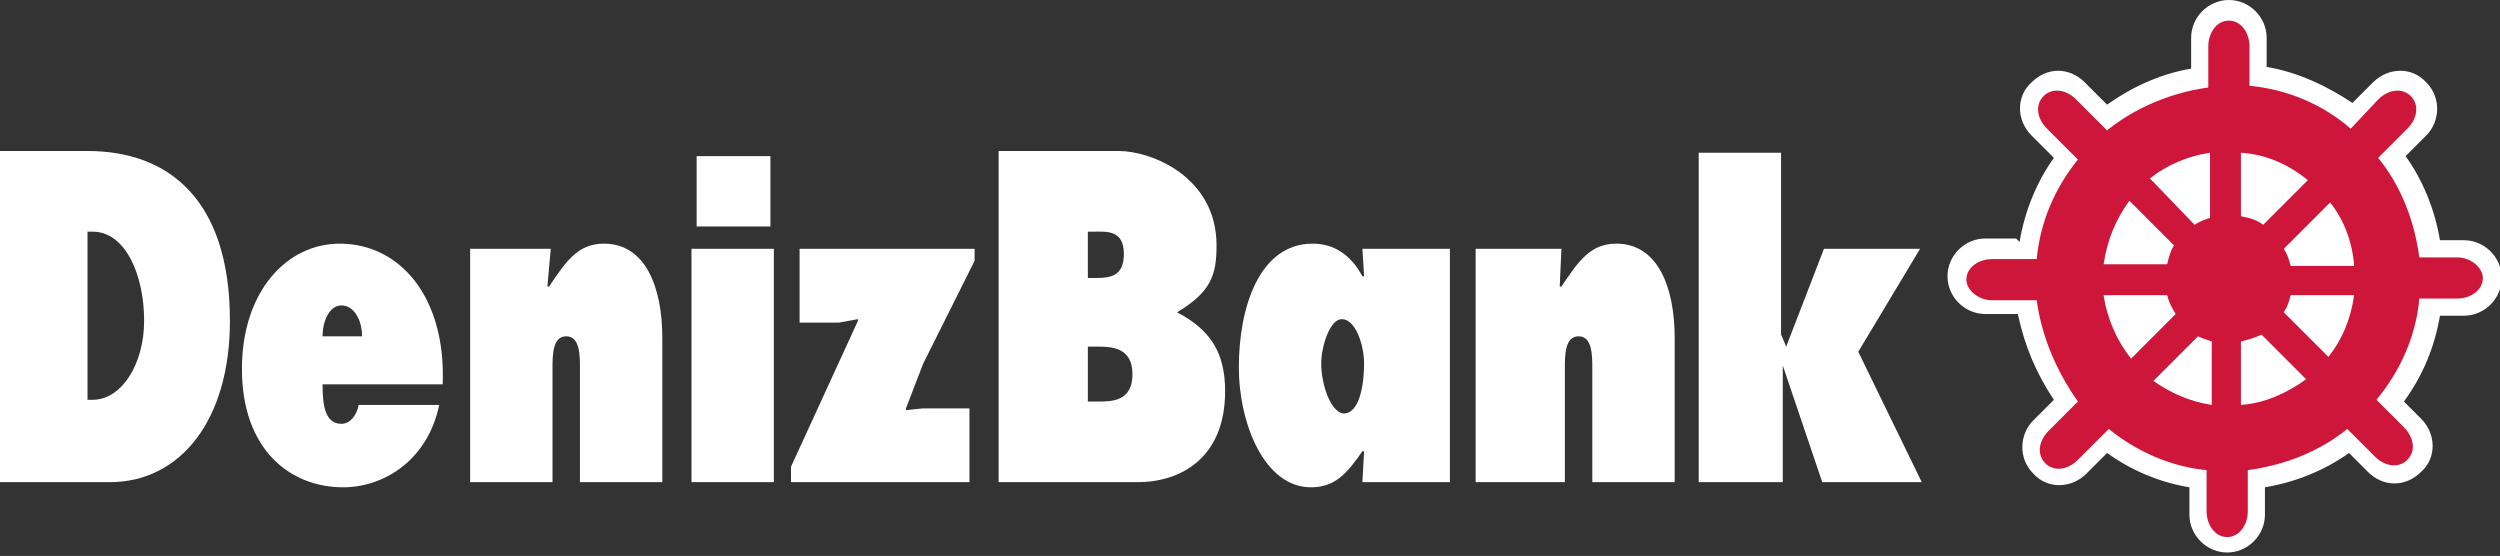 <?xml version="1.0" encoding="utf-8"?>
<!-- Generator: Adobe Illustrator 23.0.1, SVG Export Plug-In . SVG Version: 6.00 Build 0)  -->
<svg version="1.1" id="Layer_1" xmlns="http://www.w3.org/2000/svg" xmlns:xlink="http://www.w3.org/1999/xlink" x="0px" y="0px"
	 viewBox="0 0 145.7 32.4" style="enable-background:new 0 0 145.7 32.4;" xml:space="preserve">
<rect x="0" y="0" width="145.7" height="32.4" fill="#333333" stroke="none"/>
<style type="text/css">
	.st0{fill-rule:evenodd;clip-rule:evenodd;fill:#FFFFFF;}
	.st1{fill:#FFFFFF;}
	.st2{fill-rule:evenodd;clip-rule:evenodd;fill:#CE153A;}
</style>
<g>
	<path class="st0" d="M25.8,22.4c0.2-5.1-2.5-8.2-6-8.2c-3.1,0-5.7,2.8-5.7,7.3c0,4.7,2.8,6.9,5.9,6.9c2.3,0,4.9-1.5,5.6-4.8h-4.7
		c-0.1,0.6-0.5,1.1-1,1.1c-1,0-1.1-1.2-1.1-2.3 M18.8,19.6c0-0.9,0.4-1.8,1.1-1.8c0.7,0,1.2,0.8,1.2,1.8H18.8z"/>
	<path class="st0" d="M32.1,14.5h-4.7v13.6h4.8v-6.6c0-0.8,0-1.9,0.8-1.9c0.8,0,0.8,1.1,0.8,1.9v6.6h4.8v-8.4c0-3-1-5.5-3.4-5.5
		c-1.5,0-2.2,1-3.2,2.5h-0.1"/>
	<polyline class="st0" points="56.8,15.2 56.8,14.5 46.6,14.5 46.6,18.8 48.9,18.8 50,18.6 50,18.7 46.1,27.2 46.1,28.1 56.5,28.1 
		56.5,23.8 53.8,23.8 52.8,23.9 52.8,23.8 53.8,21.2 	"/>
	<path class="st0" d="M91,14.5H86v13.6h5.2v-6.6c0-0.8,0-1.9,0.8-1.9c0.8,0,0.8,1.1,0.8,1.9v6.6h4.8v-8.4c0-3-1-5.5-3.4-5.5
		c-1.5,0-2.2,1-3.2,2.5h-0.1"/>
	<polyline class="st0" points="99,28.1 103.9,28.1 103.9,21.3 106.2,28.1 112,28.1 108.3,20.5 111.9,14.5 106.3,14.5 104.1,20.2 
		103.8,19.5 103.8,8.9 99,8.9 	"/>
	<path class="st0" d="M63.4,16.2v-2.7h0.4c0.7,0,1.7-0.1,1.7,1.3c0,1.3-0.8,1.4-1.6,1.4 M58.3,28.1h8c2.5,0,5.1-1.4,5.1-5.3
		c0-2.3-0.9-3.6-2.8-4.6c2-1.2,2.3-2.2,2.3-3.9c0-4-3.8-5.5-5.7-5.5h-7V28.1z M63.4,20.2h0.5c0.8,0,2.1,0,2.1,1.6
		c0,1.6-1.2,1.6-2,1.6h-0.6V20.2z"/>
	<path class="st0" d="M79.4,28.1h5.1V14.5h-5.1l0.1,1.6h-0.1c-0.7-1.3-1.7-1.9-2.9-1.9c-3.1,0-4.3,3.7-4.3,7.2c0,3.3,1.5,7,4.2,7
		c1.4,0,2.1-0.8,3-2.1h0.1 M77,21.2c0-1,0.5-2.6,1.2-2.6c0.8,0,1.3,1.5,1.3,2.6c0,1-0.2,2.9-1.2,2.9C77.5,24,77,22.3,77,21.2"/>
	<path class="st0" d="M0,28.1h6.4c4.1,0,7-3.6,7-9.4c0-7.1-3.6-9.9-8.3-9.9H0 M5.1,13.5h0.3c1.9,0,3,2.5,3,5.2c0,2.5-1.3,4.6-3,4.6
		H5.1V13.5z"/>
	<path class="st0" d="M40.6,13.2h4.3V9.1h-4.3V13.2z M40.3,28.1h4.8V14.5h-4.8V28.1z"/>
	<path class="st1" d="M117.7,14.1c0.3-1.8,1-3.5,2-4.9l-1.3-1.3c-0.9-0.9-0.9-2.3,0-3.1c0.9-0.9,2.2-0.9,3.1,0l1.3,1.3
		c1.4-1,3.1-1.8,4.9-2.1V2.2c0-1.2,1-2.2,2.2-2.2c1.2,0,2.2,1,2.2,2.2v1.7c1.8,0.3,3.5,1.1,5,2.1l1.2-1.2c0.9-0.9,2.3-0.9,3.1,0
		c0.9,0.9,0.8,2.3,0,3.1l-1.2,1.2c1,1.4,1.7,3.1,2,4.9h1.4c1.2,0,2.2,1,2.2,2.2s-1,2.2-2.2,2.2h-1.4c-0.3,1.8-1,3.5-2.1,5l1,1
		c0.9,0.9,0.9,2.3,0,3.1c-0.9,0.9-2.2,0.9-3.1,0l-1.1-1.1c-1.4,1-3.1,1.7-4.9,2v1.6c0,1.2-1,2.2-2.2,2.2c-1.2,0-2.2-1-2.2-2.2v-1.6
		c-1.8-0.3-3.4-1-4.8-2l-1.2,1.2c-0.9,0.9-2.3,0.9-3.1,0c-0.9-0.9-0.8-2.3,0-3.1l1.2-1.2c-1-1.5-1.7-3.1-2.1-5l-0.1,0h-1.8
		c-1.2,0-2.2-1-2.2-2.2s1-2.2,2.2-2.2h1.8"/>
	<path class="st2" d="M122.6,15.4c0.2-1.4,0.7-2.6,1.5-3.7l2.6,2.6c-0.2,0.3-0.3,0.7-0.4,1.1 M125.3,10.4c1-0.8,2.2-1.3,3.5-1.5
		l0,3.8c-0.3,0.1-0.6,0.2-0.9,0.4L125.3,10.4z M130.6,8.9c1.5,0.1,2.8,0.7,3.9,1.6l-2.6,2.6c-0.4-0.3-0.8-0.4-1.3-0.5L130.6,8.9z
		 M135.8,11.8c0.8,1,1.3,2.3,1.4,3.7l-3.7,0c-0.1-0.4-0.2-0.7-0.4-1L135.8,11.8z M137.2,17.2c-0.2,1.4-0.7,2.6-1.5,3.6l-2.6-2.6
		c0.2-0.3,0.3-0.6,0.4-1L137.2,17.2z M134.4,22.1c-1.1,0.8-2.4,1.4-3.8,1.5l0-3.7c0.4-0.1,0.8-0.2,1.2-0.4L134.4,22.1z M128.9,23.6
		c-1.3-0.2-2.4-0.7-3.4-1.4l2.6-2.6c0.2,0.1,0.5,0.2,0.8,0.3L128.9,23.6z M124.2,20.9c-0.8-1-1.4-2.3-1.6-3.7l3.7,0
		c0.1,0.4,0.3,0.8,0.5,1.1L124.2,20.9z M118.7,17.5h-2.6c-0.8,0-1.5-0.6-1.5-1.2c0-0.7,0.7-1.2,1.5-1.2h2.6c0.2-2.2,1.1-4.2,2.4-5.8
		l-1.8-1.8c-0.6-0.6-0.7-1.4-0.2-1.9c0.5-0.5,1.3-0.4,1.9,0.2l1.8,1.8c1.6-1.3,3.7-2.2,5.9-2.5l0-2.4c0-0.8,0.5-1.5,1.2-1.5
		c0.7,0,1.2,0.7,1.2,1.5V5c2.2,0.2,4.3,1.1,5.9,2.5l1.6-1.7c0.6-0.6,1.4-0.7,1.9-0.2c0.5,0.5,0.4,1.3-0.2,1.9l-1.7,1.7
		c1.3,1.6,2.1,3.6,2.4,5.8h2.2c0.8,0,1.5,0.6,1.5,1.2c0,0.7-0.7,1.2-1.5,1.2h-2.2c-0.2,2.2-1.1,4.2-2.5,5.9l1.6,1.6
		c0.6,0.6,0.7,1.4,0.2,1.9c-0.5,0.5-1.3,0.4-1.9-0.2l-1.6-1.6c-1.6,1.3-3.6,2.1-5.8,2.4l0,2.4c0,0.8-0.5,1.5-1.2,1.5
		c-0.7,0-1.2-0.7-1.2-1.5v-2.4c-2.1-0.2-4.1-1.1-5.7-2.4l-1.8,1.8c-0.6,0.6-1.4,0.7-1.9,0.2c-0.5-0.5-0.4-1.3,0.2-1.9l1.7-1.7
		C119.9,21.7,119,19.7,118.7,17.5"/>
</g>
</svg>
